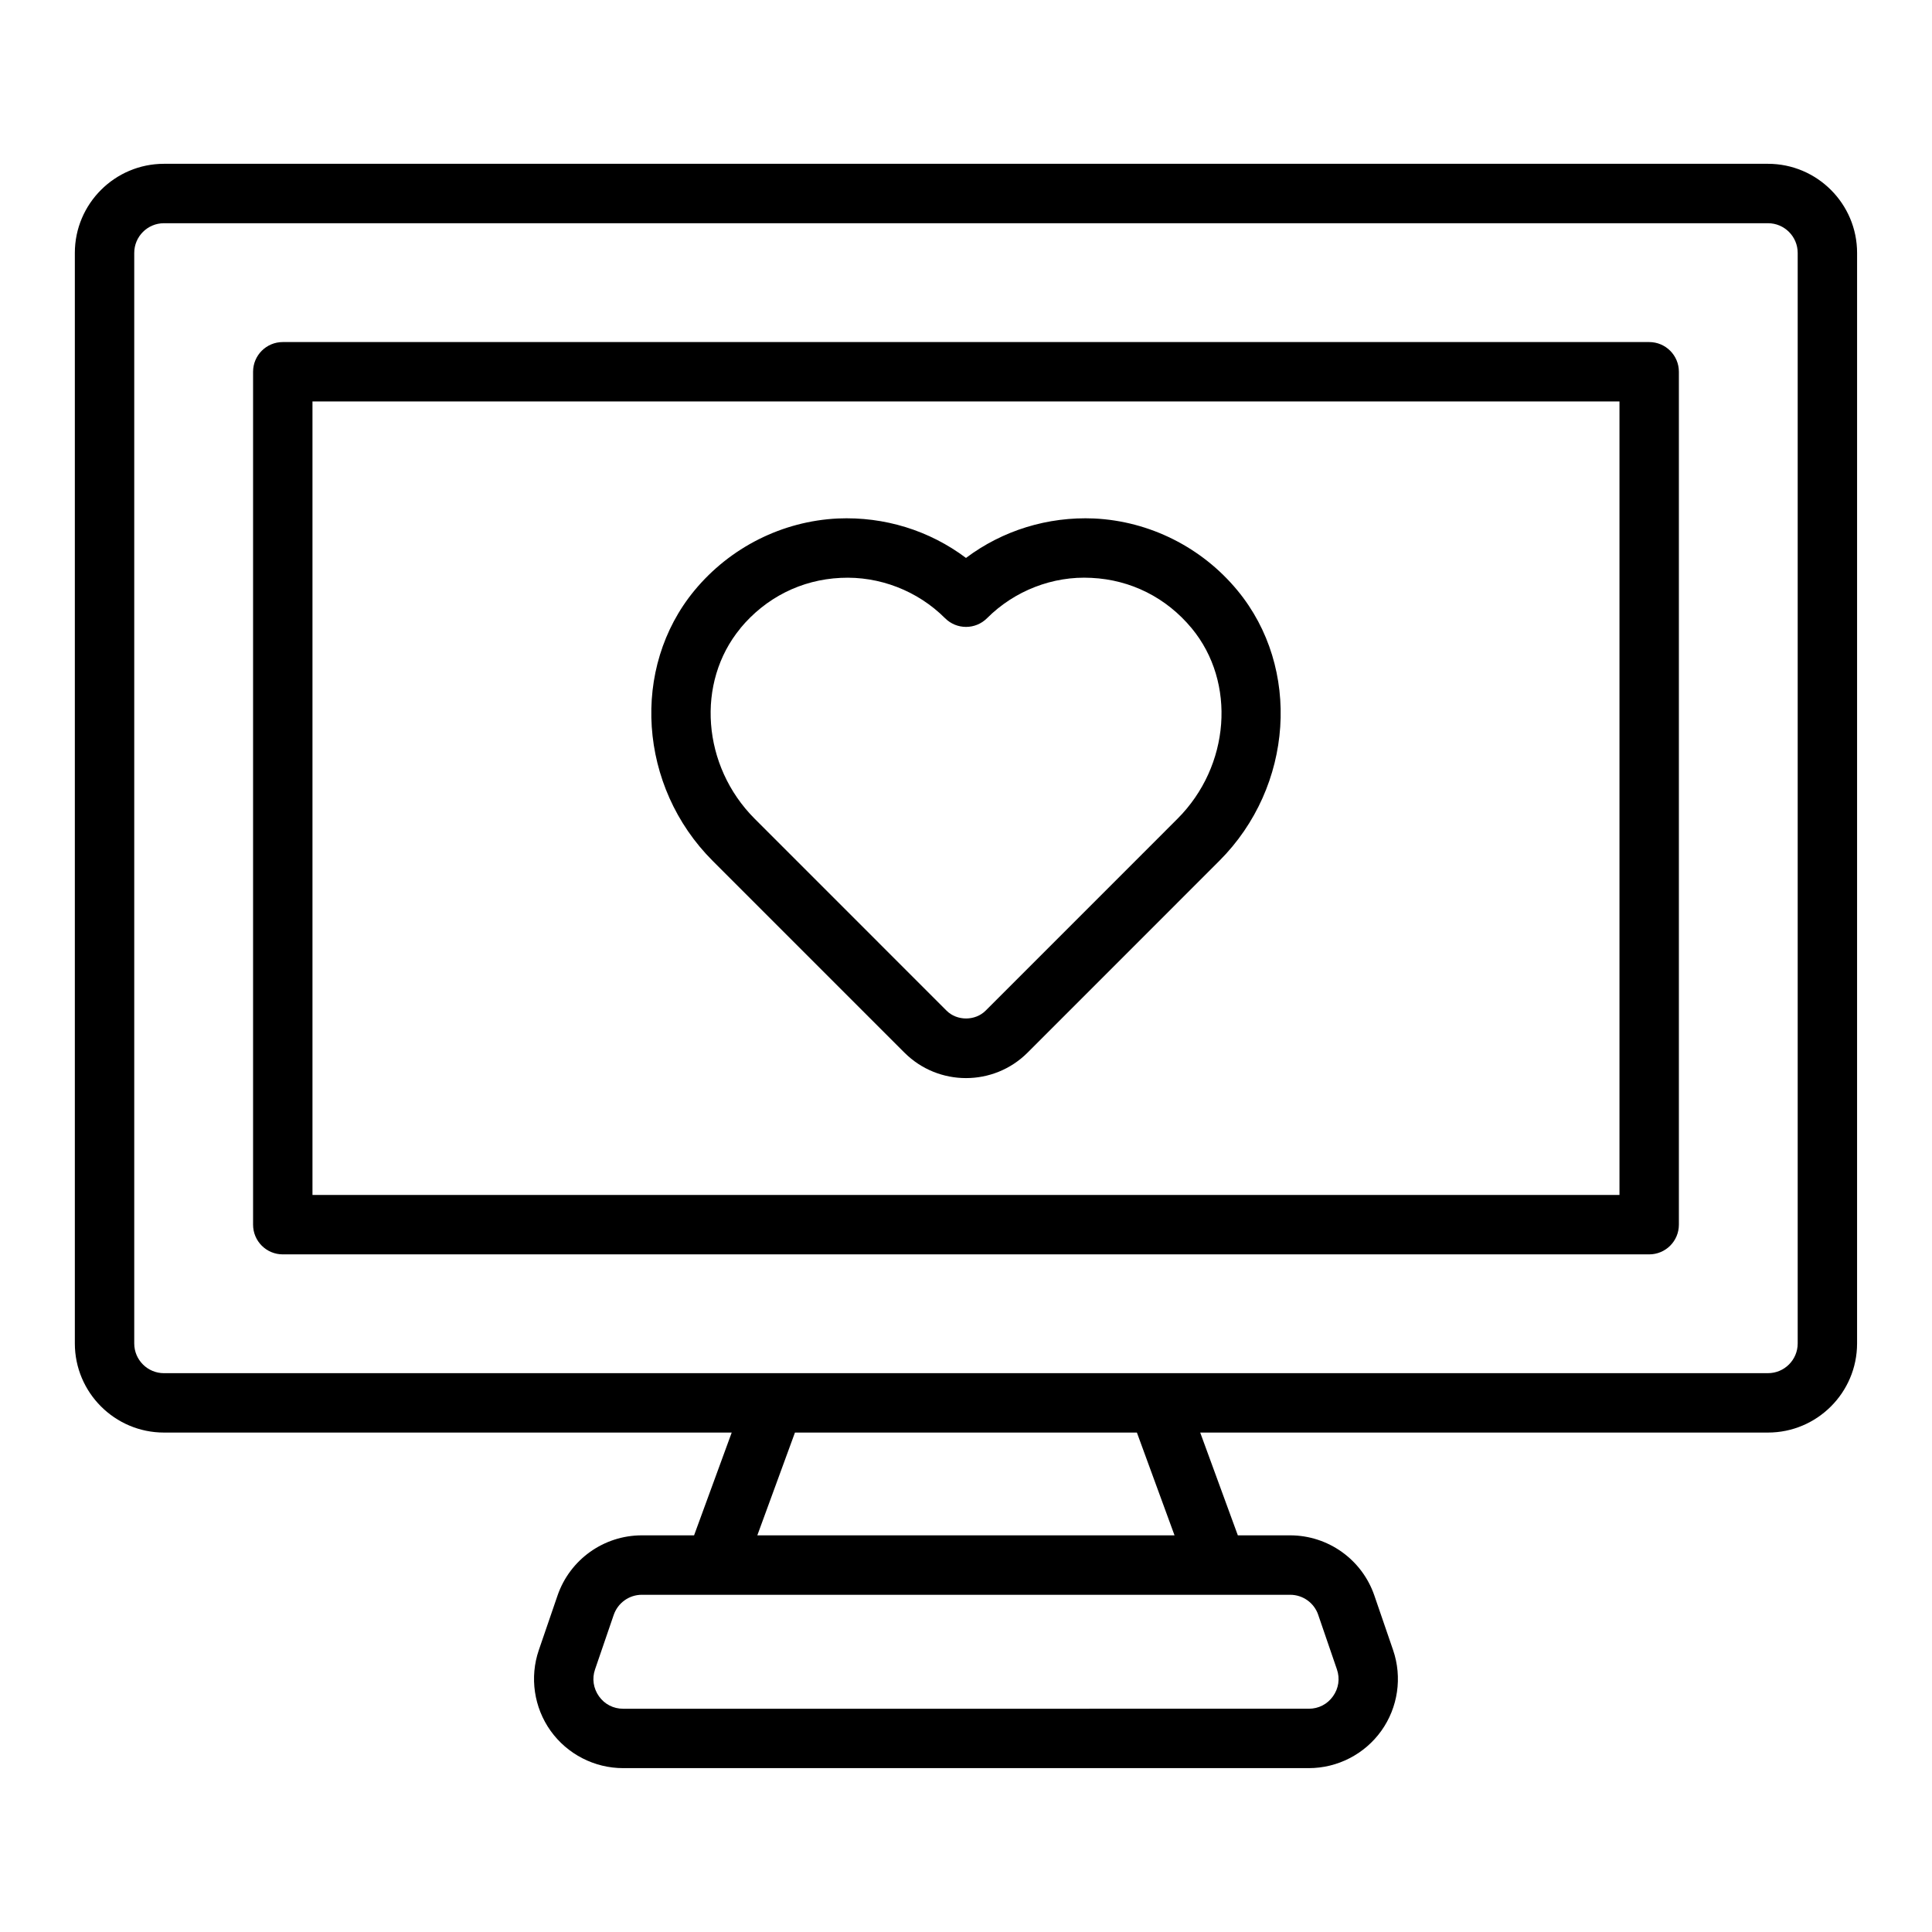<?xml version="1.0" encoding="UTF-8"?>
<!-- Uploaded to: SVG Repo, www.svgrepo.com, Generator: SVG Repo Mixer Tools -->
<svg fill="#000000" width="800px" height="800px" version="1.1" viewBox="144 144 512 512" xmlns="http://www.w3.org/2000/svg">
 <g>
  <path d="m612.54 187.41h-425.09c-13.02 0-23.617 10.598-23.617 23.617v289c0 13.02 10.598 23.617 23.617 23.617h150.46l-9.973 27.238h-13.848c-10.086 0-19.059 6.406-22.34 15.957l-4.961 14.461c-2.465 7.203-1.289 15.191 3.125 21.387 4.434 6.188 11.609 9.887 19.215 9.887h181.72c7.613 0 14.793-3.699 19.215-9.887 4.426-6.195 5.59-14.184 3.125-21.387l-4.969-14.469c-3.273-9.539-12.25-15.949-22.332-15.949h-13.848l-9.973-27.238h150.46c13.02 0 23.617-10.598 23.617-23.617l0.004-289c0-13.02-10.598-23.617-23.617-23.617zm-119.2 384.54 4.961 14.461c0.836 2.434 0.457 5.031-1.047 7.125-1.488 2.102-3.824 3.297-6.398 3.297l-181.72 0.004c-2.574 0-4.914-1.195-6.398-3.297-1.496-2.102-1.883-4.699-1.047-7.125l4.953-14.453c1.102-3.188 4.094-5.328 7.445-5.328h171.82c3.363 0 6.352 2.133 7.438 5.32zm-38.062-21.066h-110.58l9.973-27.238h90.621l9.973 27.238zm165.13-50.852c0 4.344-3.527 7.871-7.871 7.871l-425.09 0.004c-4.344 0-7.871-3.527-7.871-7.871v-289.01c0-4.344 3.527-7.871 7.871-7.871h425.09c4.344 0 7.871 3.527 7.871 7.871z"/>
  <path d="m383.69 422.96c4.496 4.496 10.398 6.746 16.312 6.746 5.91 0 11.816-2.25 16.312-6.746l50.836-50.844c19.641-19.641 21.758-51.105 4.793-71.637-9.43-11.422-23.277-18.375-37.977-19.074-12.297-0.535-24.277 3.172-33.969 10.453-9.691-7.281-21.617-10.988-33.969-10.453-14.695 0.699-28.543 7.652-37.984 19.074-16.949 20.523-14.84 51.988 4.801 71.637l50.836 50.844zm-43.5-112.45c6.723-8.125 16.16-12.879 26.598-13.367 10.242-0.512 20.379 3.41 27.656 10.684 3.078 3.078 8.055 3.078 11.133 0 7.281-7.281 17.438-11.242 27.656-10.684 10.438 0.496 19.875 5.242 26.59 13.367 11.848 14.336 10.18 36.512-3.785 50.477l-50.836 50.844c-2.769 2.769-7.598 2.769-10.359 0l-50.836-50.844c-13.965-13.965-15.633-36.141-3.793-50.477z"/>
  <path d="m581.05 234.65h-362.11c-4.352 0-7.871 3.519-7.871 7.871v226.03c0 4.352 3.519 7.871 7.871 7.871h362.11c4.352 0 7.871-3.519 7.871-7.871v-226.03c0-4.352-3.519-7.871-7.871-7.871zm-7.871 226.03-346.37-0.004v-210.29h346.37z"/>
 </g>
</svg>